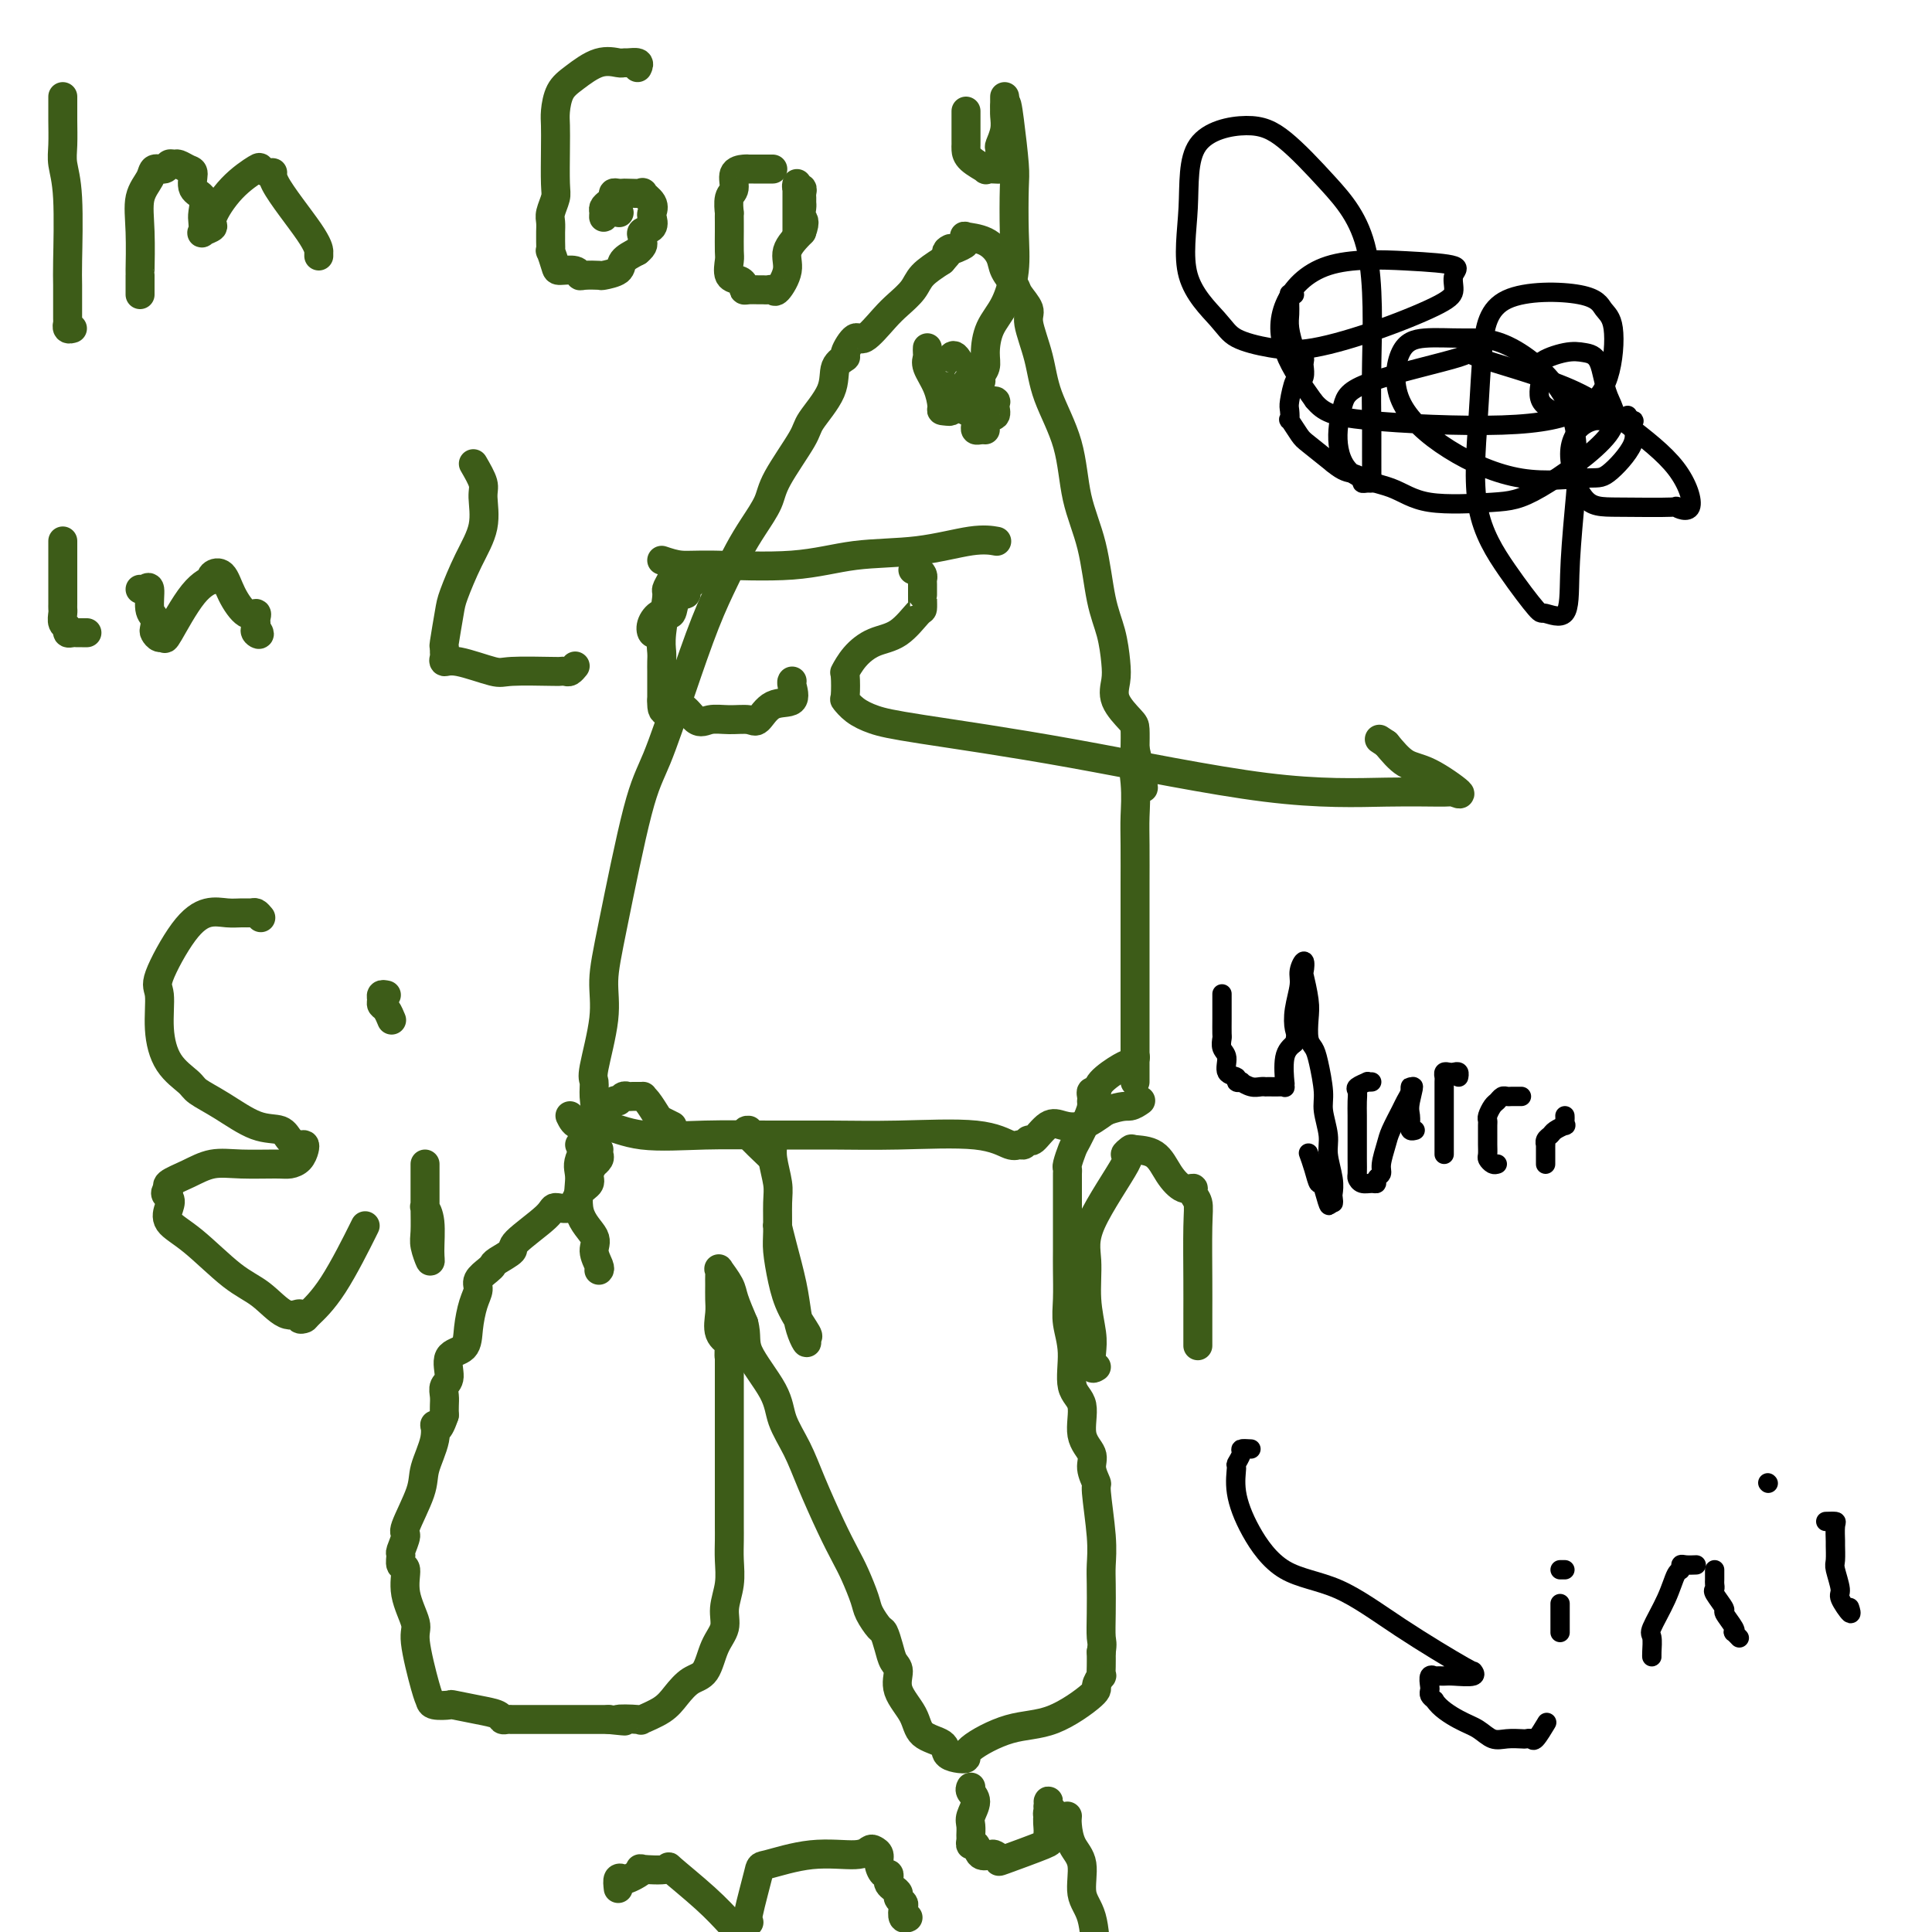 <svg viewBox='0 0 400 400' version='1.1' xmlns='http://www.w3.org/2000/svg' xmlns:xlink='http://www.w3.org/1999/xlink'><g fill='none' stroke='#3D5C18' stroke-width='6' stroke-linecap='round' stroke-linejoin='round'><path d='M120,237c0.195,0.045 0.390,0.090 1,-1c0.610,-1.090 1.635,-3.314 2,-5c0.365,-1.686 0.069,-2.832 0,-4c-0.069,-1.168 0.090,-2.358 0,-3c-0.090,-0.642 -0.429,-0.737 0,-3c0.429,-2.263 1.625,-6.695 2,-10c0.375,-3.305 -0.071,-5.483 0,-8c0.071,-2.517 0.658,-5.374 2,-12c1.342,-6.626 3.440,-17.023 5,-23c1.560,-5.977 2.581,-7.536 4,-11c1.419,-3.464 3.236,-8.834 5,-14c1.764,-5.166 3.474,-10.128 5,-14c1.526,-3.872 2.867,-6.653 4,-9c1.133,-2.347 2.059,-4.260 3,-6c0.941,-1.740 1.898,-3.306 3,-5c1.102,-1.694 2.348,-3.516 3,-5c0.652,-1.484 0.708,-2.631 2,-5c1.292,-2.369 3.818,-5.959 5,-8c1.182,-2.041 1.019,-2.533 2,-4c0.981,-1.467 3.107,-3.908 4,-6c0.893,-2.092 0.555,-3.835 1,-5c0.445,-1.165 1.673,-1.750 2,-2c0.327,-0.250 -0.247,-0.163 0,-1c0.247,-0.837 1.316,-2.597 2,-3c0.684,-0.403 0.983,0.552 2,0c1.017,-0.552 2.753,-2.612 4,-4c1.247,-1.388 2.004,-2.104 3,-3c0.996,-0.896 2.230,-1.972 3,-3c0.770,-1.028 1.077,-2.008 2,-3c0.923,-0.992 2.461,-1.996 4,-3'/><path d='M195,54c3.463,-3.808 1.121,-2.327 1,-2c-0.121,0.327 1.980,-0.499 3,-1c1.020,-0.501 0.960,-0.675 1,-1c0.040,-0.325 0.181,-0.800 0,-1c-0.181,-0.200 -0.682,-0.124 0,0c0.682,0.124 2.549,0.297 4,1c1.451,0.703 2.488,1.935 3,3c0.512,1.065 0.500,1.962 1,3c0.500,1.038 1.514,2.218 2,3c0.486,0.782 0.446,1.167 1,2c0.554,0.833 1.703,2.115 2,3c0.297,0.885 -0.259,1.374 0,3c0.259,1.626 1.333,4.390 2,7c0.667,2.610 0.927,5.067 2,8c1.073,2.933 2.960,6.340 4,10c1.040,3.660 1.235,7.571 2,11c0.765,3.429 2.101,6.377 3,10c0.899,3.623 1.363,7.921 2,11c0.637,3.079 1.449,4.940 2,7c0.551,2.060 0.841,4.318 1,6c0.159,1.682 0.186,2.788 0,4c-0.186,1.212 -0.586,2.531 0,4c0.586,1.469 2.158,3.088 3,4c0.842,0.912 0.955,1.118 1,2c0.045,0.882 0.023,2.441 0,4'/><path d='M235,155c3.403,14.611 0.912,5.638 0,3c-0.912,-2.638 -0.244,1.059 0,4c0.244,2.941 0.065,5.128 0,7c-0.065,1.872 -0.018,3.431 0,6c0.018,2.569 0.005,6.148 0,8c-0.005,1.852 -0.001,1.976 0,3c0.001,1.024 0.000,2.947 0,4c-0.000,1.053 -0.000,1.235 0,2c0.000,0.765 0.000,2.112 0,3c-0.000,0.888 -0.000,1.318 0,2c0.000,0.682 0.000,1.615 0,3c-0.000,1.385 -0.000,3.222 0,6c0.000,2.778 0.000,6.496 0,9c-0.000,2.504 -0.000,3.795 0,5c0.000,1.205 0.000,2.324 0,3c-0.000,0.676 -0.000,0.907 0,1c0.000,0.093 0.000,0.046 0,0'/><path d='M124,238c-0.033,0.343 -0.066,0.686 0,1c0.066,0.314 0.229,0.598 0,1c-0.229,0.402 -0.852,0.921 -1,1c-0.148,0.079 0.180,-0.283 0,0c-0.180,0.283 -0.868,1.210 -1,2c-0.132,0.790 0.293,1.444 0,2c-0.293,0.556 -1.302,1.014 -2,2c-0.698,0.986 -1.084,2.501 -2,3c-0.916,0.499 -2.361,-0.017 -3,0c-0.639,0.017 -0.472,0.568 -2,2c-1.528,1.432 -4.751,3.745 -6,5c-1.249,1.255 -0.525,1.453 -1,2c-0.475,0.547 -2.151,1.445 -3,2c-0.849,0.555 -0.871,0.769 -1,1c-0.129,0.231 -0.364,0.480 -1,1c-0.636,0.520 -1.674,1.313 -2,2c-0.326,0.687 0.059,1.270 0,2c-0.059,0.730 -0.561,1.606 -1,3c-0.439,1.394 -0.815,3.304 -1,5c-0.185,1.696 -0.179,3.178 -1,4c-0.821,0.822 -2.469,0.983 -3,2c-0.531,1.017 0.054,2.891 0,4c-0.054,1.109 -0.746,1.452 -1,2c-0.254,0.548 -0.068,1.301 0,2c0.068,0.699 0.020,1.342 0,2c-0.020,0.658 -0.010,1.329 0,2'/><path d='M92,293c-1.568,4.686 -1.987,2.401 -2,2c-0.013,-0.401 0.379,1.081 0,3c-0.379,1.919 -1.531,4.276 -2,6c-0.469,1.724 -0.255,2.814 -1,5c-0.745,2.186 -2.450,5.469 -3,7c-0.550,1.531 0.053,1.310 0,2c-0.053,0.690 -0.762,2.289 -1,3c-0.238,0.711 -0.003,0.533 0,1c0.003,0.467 -0.225,1.578 0,2c0.225,0.422 0.904,0.155 1,1c0.096,0.845 -0.391,2.804 0,5c0.391,2.196 1.661,4.631 2,6c0.339,1.369 -0.252,1.674 0,4c0.252,2.326 1.345,6.675 2,9c0.655,2.325 0.870,2.626 1,3c0.130,0.374 0.175,0.821 1,1c0.825,0.179 2.431,0.090 3,0c0.569,-0.090 0.103,-0.182 1,0c0.897,0.182 3.159,0.637 5,1c1.841,0.363 3.261,0.633 4,1c0.739,0.367 0.795,0.830 1,1c0.205,0.170 0.557,0.045 1,0c0.443,-0.045 0.976,-0.012 1,0c0.024,0.012 -0.461,0.003 0,0c0.461,-0.003 1.869,-0.001 3,0c1.131,0.001 1.983,0.000 3,0c1.017,-0.000 2.197,-0.000 4,0c1.803,0.000 4.229,0.000 6,0c1.771,-0.000 2.885,-0.000 4,0'/><path d='M126,356c5.936,0.625 2.275,0.187 2,0c-0.275,-0.187 2.835,-0.123 4,0c1.165,0.123 0.385,0.307 1,0c0.615,-0.307 2.625,-1.103 4,-2c1.375,-0.897 2.113,-1.895 3,-3c0.887,-1.105 1.921,-2.318 3,-3c1.079,-0.682 2.202,-0.835 3,-2c0.798,-1.165 1.272,-3.343 2,-5c0.728,-1.657 1.712,-2.793 2,-4c0.288,-1.207 -0.119,-2.486 0,-4c0.119,-1.514 0.764,-3.262 1,-5c0.236,-1.738 0.063,-3.465 0,-5c-0.063,-1.535 -0.017,-2.876 0,-4c0.017,-1.124 0.005,-2.031 0,-3c-0.005,-0.969 -0.001,-2.002 0,-3c0.001,-0.998 0.000,-1.962 0,-3c-0.000,-1.038 -0.000,-2.150 0,-3c0.000,-0.850 0.000,-1.439 0,-2c-0.000,-0.561 -0.000,-1.093 0,-2c0.000,-0.907 0.000,-2.187 0,-3c-0.000,-0.813 -0.000,-1.159 0,-2c0.000,-0.841 0.000,-2.179 0,-3c-0.000,-0.821 -0.000,-1.126 0,-2c0.000,-0.874 0.000,-2.317 0,-3c-0.000,-0.683 -0.000,-0.607 0,-1c0.000,-0.393 0.000,-1.254 0,-2c-0.000,-0.746 -0.000,-1.375 0,-2c0.000,-0.625 0.000,-1.245 0,-2c-0.000,-0.755 -0.000,-1.644 0,-2c0.000,-0.356 0.000,-0.178 0,0'/><path d='M151,281c0.163,-8.841 0.072,-2.942 0,-1c-0.072,1.942 -0.124,-0.073 0,-1c0.124,-0.927 0.426,-0.766 0,-1c-0.426,-0.234 -1.578,-0.864 -2,-2c-0.422,-1.136 -0.112,-2.777 0,-4c0.112,-1.223 0.028,-2.029 0,-3c-0.028,-0.971 -0.001,-2.107 0,-3c0.001,-0.893 -0.026,-1.542 0,-2c0.026,-0.458 0.104,-0.725 0,-1c-0.104,-0.275 -0.389,-0.558 0,0c0.389,0.558 1.451,1.958 2,3c0.549,1.042 0.585,1.726 1,3c0.415,1.274 1.207,3.137 2,5'/><path d='M154,274c0.718,2.652 0.015,3.783 1,6c0.985,2.217 3.660,5.519 5,8c1.340,2.481 1.346,4.141 2,6c0.654,1.859 1.957,3.916 3,6c1.043,2.084 1.828,4.193 3,7c1.172,2.807 2.733,6.312 4,9c1.267,2.688 2.241,4.559 3,6c0.759,1.441 1.302,2.450 2,4c0.698,1.550 1.549,3.639 2,5c0.451,1.361 0.502,1.993 1,3c0.498,1.007 1.444,2.390 2,3c0.556,0.610 0.720,0.448 1,1c0.280,0.552 0.674,1.820 1,3c0.326,1.180 0.585,2.273 1,3c0.415,0.727 0.987,1.086 1,2c0.013,0.914 -0.534,2.381 0,4c0.534,1.619 2.148,3.390 3,5c0.852,1.610 0.940,3.059 2,4c1.060,0.941 3.091,1.373 4,2c0.909,0.627 0.698,1.450 1,2c0.302,0.550 1.119,0.828 2,1c0.881,0.172 1.827,0.239 2,0c0.173,-0.239 -0.428,-0.784 1,-2c1.428,-1.216 4.884,-3.104 8,-4c3.116,-0.896 5.893,-0.799 9,-2c3.107,-1.201 6.545,-3.700 8,-5c1.455,-1.300 0.926,-1.401 1,-2c0.074,-0.599 0.752,-1.697 1,-2c0.248,-0.303 0.067,0.188 0,0c-0.067,-0.188 -0.019,-1.054 0,-2c0.019,-0.946 0.010,-1.973 0,-3'/><path d='M228,342c0.310,-1.853 0.084,-1.985 0,-3c-0.084,-1.015 -0.027,-2.914 0,-5c0.027,-2.086 0.022,-4.360 0,-6c-0.022,-1.640 -0.063,-2.644 0,-4c0.063,-1.356 0.229,-3.062 0,-6c-0.229,-2.938 -0.854,-7.109 -1,-9c-0.146,-1.891 0.187,-1.504 0,-2c-0.187,-0.496 -0.895,-1.876 -1,-3c-0.105,-1.124 0.393,-1.993 0,-3c-0.393,-1.007 -1.678,-2.152 -2,-4c-0.322,-1.848 0.320,-4.400 0,-6c-0.320,-1.600 -1.602,-2.248 -2,-4c-0.398,-1.752 0.090,-4.608 0,-7c-0.090,-2.392 -0.756,-4.321 -1,-6c-0.244,-1.679 -0.065,-3.110 0,-5c0.065,-1.890 0.018,-4.240 0,-6c-0.018,-1.760 -0.005,-2.929 0,-4c0.005,-1.071 0.001,-2.045 0,-3c-0.001,-0.955 -0.000,-1.891 0,-3c0.000,-1.109 0.000,-2.391 0,-3c-0.000,-0.609 -0.000,-0.544 0,-1c0.000,-0.456 -0.000,-1.431 0,-2c0.000,-0.569 0.000,-0.730 0,-1c-0.000,-0.270 -0.001,-0.648 0,-1c0.001,-0.352 0.003,-0.679 0,-1c-0.003,-0.321 -0.013,-0.637 0,-1c0.013,-0.363 0.048,-0.774 0,-1c-0.048,-0.226 -0.178,-0.267 0,-1c0.178,-0.733 0.663,-2.159 1,-3c0.337,-0.841 0.525,-1.097 1,-2c0.475,-0.903 1.238,-2.451 2,-4'/><path d='M225,232c0.845,-2.008 0.957,-2.528 1,-3c0.043,-0.472 0.015,-0.896 0,-1c-0.015,-0.104 -0.018,0.111 0,0c0.018,-0.111 0.057,-0.548 0,-1c-0.057,-0.452 -0.209,-0.919 0,-1c0.209,-0.081 0.778,0.223 1,0c0.222,-0.223 0.098,-0.974 1,-2c0.902,-1.026 2.829,-2.327 4,-3c1.171,-0.673 1.584,-0.720 2,-1c0.416,-0.280 0.833,-0.794 1,-1c0.167,-0.206 0.083,-0.103 0,0'/><path d='M118,231c0.438,0.906 0.877,1.812 2,2c1.123,0.188 2.931,-0.342 5,0c2.069,0.342 4.399,1.556 8,2c3.601,0.444 8.471,0.117 13,0c4.529,-0.117 8.715,-0.024 13,0c4.285,0.024 8.668,-0.022 13,0c4.332,0.022 8.614,0.112 14,0c5.386,-0.112 11.877,-0.427 16,0c4.123,0.427 5.876,1.596 7,2c1.124,0.404 1.617,0.045 2,0c0.383,-0.045 0.657,0.226 1,0c0.343,-0.226 0.754,-0.948 1,-1c0.246,-0.052 0.326,0.566 1,0c0.674,-0.566 1.944,-2.317 3,-3c1.056,-0.683 1.900,-0.299 3,0c1.100,0.299 2.457,0.514 4,0c1.543,-0.514 3.271,-1.757 5,-3'/><path d='M229,230c3.643,-1.250 4.250,-0.875 5,-1c0.750,-0.125 1.643,-0.750 2,-1c0.357,-0.250 0.179,-0.125 0,0'/><path d='M192,72c-0.014,0.346 -0.028,0.691 0,1c0.028,0.309 0.097,0.580 0,1c-0.097,0.420 -0.362,0.989 0,2c0.362,1.011 1.351,2.464 2,4c0.649,1.536 0.959,3.154 1,4c0.041,0.846 -0.185,0.919 0,1c0.185,0.081 0.782,0.171 1,0c0.218,-0.171 0.059,-0.601 0,-1c-0.059,-0.399 -0.016,-0.767 0,-1c0.016,-0.233 0.004,-0.332 0,-1c-0.004,-0.668 -0.001,-1.905 0,-2c0.001,-0.095 0.001,0.953 0,2'/><path d='M196,82c0.635,1.943 0.223,1.800 0,2c-0.223,0.200 -0.256,0.742 0,1c0.256,0.258 0.800,0.231 1,0c0.200,-0.231 0.054,-0.665 0,-1c-0.054,-0.335 -0.016,-0.569 0,-1c0.016,-0.431 0.011,-1.058 0,-1c-0.011,0.058 -0.027,0.800 0,1c0.027,0.200 0.097,-0.141 0,0c-0.097,0.141 -0.362,0.763 0,1c0.362,0.237 1.352,0.088 2,0c0.648,-0.088 0.955,-0.115 1,0c0.045,0.115 -0.173,0.370 0,0c0.173,-0.370 0.737,-1.367 1,-2c0.263,-0.633 0.225,-0.901 0,-1c-0.225,-0.099 -0.636,-0.028 -1,0c-0.364,0.028 -0.682,0.014 -1,0'/><path d='M199,81c0.460,-0.462 0.111,0.383 0,1c-0.111,0.617 0.015,1.006 0,1c-0.015,-0.006 -0.171,-0.408 0,0c0.171,0.408 0.671,1.625 1,2c0.329,0.375 0.488,-0.094 1,0c0.512,0.094 1.376,0.751 2,1c0.624,0.249 1.006,0.091 1,0c-0.006,-0.091 -0.402,-0.116 0,0c0.402,0.116 1.602,0.371 2,0c0.398,-0.371 -0.006,-1.370 0,-2c0.006,-0.630 0.422,-0.890 0,-1c-0.422,-0.110 -1.682,-0.069 -2,0c-0.318,0.069 0.307,0.165 0,0c-0.307,-0.165 -1.547,-0.590 -2,0c-0.453,0.590 -0.119,2.197 0,3c0.119,0.803 0.021,0.804 0,1c-0.021,0.196 0.033,0.589 0,1c-0.033,0.411 -0.153,0.842 0,1c0.153,0.158 0.580,0.042 1,0c0.420,-0.042 0.834,-0.012 1,0c0.166,0.012 0.083,0.006 0,0'/><path d='M13,20c0.002,0.633 0.004,1.266 0,2c-0.004,0.734 -0.015,1.570 0,3c0.015,1.430 0.057,3.456 0,5c-0.057,1.544 -0.211,2.607 0,4c0.211,1.393 0.789,3.114 1,7c0.211,3.886 0.056,9.935 0,13c-0.056,3.065 -0.011,3.147 0,5c0.011,1.853 -0.011,5.477 0,7c0.011,1.523 0.054,0.944 0,1c-0.054,0.056 -0.207,0.746 0,1c0.207,0.254 0.773,0.073 1,0c0.227,-0.073 0.113,-0.036 0,0'/><path d='M29,61c0.004,-1.771 0.008,-3.541 0,-4c-0.008,-0.459 -0.028,0.395 0,-1c0.028,-1.395 0.105,-5.038 0,-8c-0.105,-2.962 -0.393,-5.242 0,-7c0.393,-1.758 1.468,-2.993 2,-4c0.532,-1.007 0.523,-1.788 1,-2c0.477,-0.212 1.441,0.143 2,0c0.559,-0.143 0.714,-0.783 1,-1c0.286,-0.217 0.701,-0.010 1,0c0.299,0.010 0.480,-0.178 1,0c0.520,0.178 1.379,0.723 2,1c0.621,0.277 1.003,0.286 1,1c-0.003,0.714 -0.393,2.132 0,3c0.393,0.868 1.567,1.186 2,2c0.433,0.814 0.124,2.124 0,3c-0.124,0.876 -0.064,1.318 0,2c0.064,0.682 0.133,1.604 0,2c-0.133,0.396 -0.466,0.267 0,0c0.466,-0.267 1.731,-0.671 2,-1c0.269,-0.329 -0.458,-0.583 0,-2c0.458,-1.417 2.102,-3.998 4,-6c1.898,-2.002 4.049,-3.423 5,-4c0.951,-0.577 0.700,-0.308 1,0c0.300,0.308 1.150,0.654 2,1'/><path d='M56,36c1.072,-0.552 -0.249,-0.431 1,2c1.249,2.431 5.067,7.174 7,10c1.933,2.826 1.982,3.737 2,4c0.018,0.263 0.005,-0.121 0,0c-0.005,0.121 -0.001,0.749 0,1c0.001,0.251 0.001,0.126 0,0'/><path d='M132,14c0.198,-0.424 0.396,-0.848 0,-1c-0.396,-0.152 -1.386,-0.031 -2,0c-0.614,0.031 -0.850,-0.026 -1,0c-0.150,0.026 -0.212,0.135 -1,0c-0.788,-0.135 -2.302,-0.515 -4,0c-1.698,0.515 -3.579,1.926 -5,3c-1.421,1.074 -2.381,1.811 -3,3c-0.619,1.189 -0.897,2.831 -1,4c-0.103,1.169 -0.031,1.864 0,3c0.031,1.136 0.022,2.713 0,5c-0.022,2.287 -0.059,5.285 0,7c0.059,1.715 0.212,2.148 0,3c-0.212,0.852 -0.789,2.125 -1,3c-0.211,0.875 -0.056,1.353 0,2c0.056,0.647 0.014,1.463 0,2c-0.014,0.537 -0.000,0.795 0,1c0.000,0.205 -0.013,0.356 0,1c0.013,0.644 0.052,1.779 0,2c-0.052,0.221 -0.196,-0.473 0,0c0.196,0.473 0.733,2.113 1,3c0.267,0.887 0.265,1.022 1,1c0.735,-0.022 2.208,-0.202 3,0c0.792,0.202 0.903,0.784 1,1c0.097,0.216 0.182,0.066 1,0c0.818,-0.066 2.371,-0.048 3,0c0.629,0.048 0.333,0.126 1,0c0.667,-0.126 2.295,-0.457 3,-1c0.705,-0.543 0.487,-1.298 1,-2c0.513,-0.702 1.756,-1.351 3,-2'/><path d='M132,52c1.455,-1.180 1.094,-1.629 1,-2c-0.094,-0.371 0.079,-0.662 0,-1c-0.079,-0.338 -0.411,-0.723 0,-1c0.411,-0.277 1.566,-0.446 2,-1c0.434,-0.554 0.147,-1.493 0,-2c-0.147,-0.507 -0.155,-0.581 0,-1c0.155,-0.419 0.473,-1.184 0,-2c-0.473,-0.816 -1.737,-1.682 -2,-2c-0.263,-0.318 0.476,-0.086 0,0c-0.476,0.086 -2.165,0.026 -3,0c-0.835,-0.026 -0.815,-0.018 -1,0c-0.185,0.018 -0.575,0.046 -1,0c-0.425,-0.046 -0.884,-0.168 -1,0c-0.116,0.168 0.112,0.624 0,1c-0.112,0.376 -0.564,0.671 -1,1c-0.436,0.329 -0.855,0.691 -1,1c-0.145,0.309 -0.014,0.566 0,1c0.014,0.434 -0.089,1.044 0,1c0.089,-0.044 0.370,-0.743 1,-1c0.630,-0.257 1.609,-0.074 2,0c0.391,0.074 0.196,0.037 0,0'/><path d='M160,35c-0.362,0.000 -0.723,0.000 -1,0c-0.277,-0.000 -0.468,-0.000 -1,0c-0.532,0.000 -1.404,0.001 -2,0c-0.596,-0.001 -0.915,-0.004 -1,0c-0.085,0.004 0.065,0.016 0,0c-0.065,-0.016 -0.343,-0.059 -1,0c-0.657,0.059 -1.693,0.221 -2,1c-0.307,0.779 0.114,2.177 0,3c-0.114,0.823 -0.763,1.072 -1,2c-0.237,0.928 -0.064,2.536 0,3c0.064,0.464 0.018,-0.214 0,0c-0.018,0.214 -0.006,1.322 0,2c0.006,0.678 0.008,0.927 0,2c-0.008,1.073 -0.026,2.970 0,4c0.026,1.030 0.098,1.194 0,2c-0.098,0.806 -0.364,2.254 0,3c0.364,0.746 1.358,0.788 2,1c0.642,0.212 0.931,0.593 1,1c0.069,0.407 -0.084,0.841 0,1c0.084,0.159 0.404,0.042 1,0c0.596,-0.042 1.468,-0.008 2,0c0.532,0.008 0.725,-0.010 1,0c0.275,0.010 0.632,0.047 1,0c0.368,-0.047 0.748,-0.178 1,0c0.252,0.178 0.377,0.666 1,0c0.623,-0.666 1.745,-2.487 2,-4c0.255,-1.513 -0.356,-2.718 0,-4c0.356,-1.282 1.678,-2.641 3,-4'/><path d='M166,48c0.928,-2.427 0.248,-2.495 0,-3c-0.248,-0.505 -0.066,-1.446 0,-2c0.066,-0.554 0.014,-0.722 0,-1c-0.014,-0.278 0.010,-0.667 0,-1c-0.010,-0.333 -0.055,-0.608 0,-1c0.055,-0.392 0.211,-0.899 0,-1c-0.211,-0.101 -0.789,0.203 -1,0c-0.211,-0.203 -0.057,-0.913 0,-1c0.057,-0.087 0.015,0.449 0,1c-0.015,0.551 -0.004,1.118 0,2c0.004,0.882 0.001,2.079 0,3c-0.001,0.921 -0.000,1.566 0,2c0.000,0.434 0.000,0.655 0,1c-0.000,0.345 -0.000,0.813 0,1c0.000,0.187 0.000,0.094 0,0'/><path d='M200,23c0.000,0.174 0.000,0.347 0,1c-0.000,0.653 -0.000,1.785 0,2c0.000,0.215 0.001,-0.487 0,0c-0.001,0.487 -0.002,2.162 0,3c0.002,0.838 0.009,0.837 0,1c-0.009,0.163 -0.034,0.488 0,1c0.034,0.512 0.128,1.209 1,2c0.872,0.791 2.521,1.675 3,2c0.479,0.325 -0.211,0.090 0,0c0.211,-0.090 1.323,-0.036 2,0c0.677,0.036 0.917,0.054 1,0c0.083,-0.054 0.008,-0.178 0,-1c-0.008,-0.822 0.050,-2.341 0,-3c-0.050,-0.659 -0.210,-0.459 0,-1c0.210,-0.541 0.788,-1.825 1,-3c0.212,-1.175 0.057,-2.243 0,-3c-0.057,-0.757 -0.015,-1.204 0,-2c0.015,-0.796 0.004,-1.942 0,-2c-0.004,-0.058 -0.002,0.971 0,2'/><path d='M208,22c0.321,-1.828 0.623,0.101 1,3c0.377,2.899 0.828,6.767 1,9c0.172,2.233 0.064,2.830 0,5c-0.064,2.170 -0.084,5.915 0,9c0.084,3.085 0.272,5.512 0,8c-0.272,2.488 -1.005,5.037 -2,7c-0.995,1.963 -2.251,3.339 -3,5c-0.749,1.661 -0.992,3.608 -1,5c-0.008,1.392 0.218,2.229 0,3c-0.218,0.771 -0.880,1.475 -1,2c-0.120,0.525 0.301,0.872 0,1c-0.301,0.128 -1.324,0.038 -2,0c-0.676,-0.038 -1.004,-0.024 -1,0c0.004,0.024 0.341,0.059 0,-1c-0.341,-1.059 -1.359,-3.212 -2,-4c-0.641,-0.788 -0.903,-0.212 -1,0c-0.097,0.212 -0.028,0.061 0,0c0.028,-0.061 0.014,-0.030 0,0'/><path d='M13,112c0.000,0.002 0.000,0.003 0,1c-0.000,0.997 -0.000,2.988 0,4c0.000,1.012 0.000,1.044 0,2c-0.000,0.956 -0.001,2.837 0,4c0.001,1.163 0.004,1.607 0,2c-0.004,0.393 -0.016,0.736 0,1c0.016,0.264 0.060,0.449 0,1c-0.060,0.551 -0.223,1.468 0,2c0.223,0.532 0.833,0.678 1,1c0.167,0.322 -0.109,0.818 0,1c0.109,0.182 0.604,0.049 1,0c0.396,-0.049 0.694,-0.013 1,0c0.306,0.013 0.621,0.004 1,0c0.379,-0.004 0.823,-0.001 1,0c0.177,0.001 0.089,0.001 0,0'/><path d='M29,122c0.301,0.109 0.603,0.218 1,0c0.397,-0.218 0.890,-0.763 1,0c0.110,0.763 -0.164,2.836 0,4c0.164,1.164 0.766,1.421 1,2c0.234,0.579 0.101,1.479 0,2c-0.101,0.521 -0.170,0.662 0,1c0.170,0.338 0.579,0.871 1,1c0.421,0.129 0.856,-0.147 1,0c0.144,0.147 -0.001,0.716 1,-1c1.001,-1.716 3.150,-5.717 5,-8c1.850,-2.283 3.401,-2.850 4,-3c0.599,-0.150 0.247,0.115 0,0c-0.247,-0.115 -0.388,-0.610 0,-1c0.388,-0.390 1.305,-0.676 2,0c0.695,0.676 1.167,2.314 2,4c0.833,1.686 2.027,3.421 3,4c0.973,0.579 1.725,0.000 2,0c0.275,-0.000 0.074,0.577 0,1c-0.074,0.423 -0.021,0.692 0,1c0.021,0.308 0.011,0.654 0,1'/><path d='M53,130c1.393,1.833 0.375,1.417 0,1c-0.375,-0.417 -0.107,-0.833 0,-1c0.107,-0.167 0.054,-0.083 0,0'/><path d='M98,96c0.864,1.490 1.727,2.980 2,4c0.273,1.020 -0.045,1.571 0,3c0.045,1.429 0.453,3.736 0,6c-0.453,2.264 -1.768,4.487 -3,7c-1.232,2.513 -2.383,5.318 -3,7c-0.617,1.682 -0.701,2.243 -1,4c-0.299,1.757 -0.813,4.710 -1,6c-0.187,1.290 -0.045,0.918 0,1c0.045,0.082 -0.006,0.618 0,1c0.006,0.382 0.068,0.610 0,1c-0.068,0.390 -0.267,0.942 0,1c0.267,0.058 0.999,-0.377 3,0c2.001,0.377 5.271,1.565 7,2c1.729,0.435 1.916,0.118 4,0c2.084,-0.118 6.065,-0.035 8,0c1.935,0.035 1.825,0.023 2,0c0.175,-0.023 0.634,-0.058 1,0c0.366,0.058 0.637,0.208 1,0c0.363,-0.208 0.818,-0.774 1,-1c0.182,-0.226 0.091,-0.113 0,0'/><path d='M136,131c-0.377,0.160 -0.755,0.320 -1,0c-0.245,-0.320 -0.359,-1.118 0,-2c0.359,-0.882 1.190,-1.846 2,-2c0.810,-0.154 1.598,0.502 2,0c0.402,-0.502 0.419,-2.162 1,-3c0.581,-0.838 1.725,-0.855 2,-1c0.275,-0.145 -0.321,-0.417 0,-1c0.321,-0.583 1.557,-1.476 2,-2c0.443,-0.524 0.091,-0.678 0,-1c-0.091,-0.322 0.078,-0.813 0,-1c-0.078,-0.187 -0.403,-0.071 -1,0c-0.597,0.071 -1.465,0.097 -2,0c-0.535,-0.097 -0.735,-0.319 -1,0c-0.265,0.319 -0.593,1.177 -1,2c-0.407,0.823 -0.894,1.610 -1,2c-0.106,0.390 0.168,0.384 0,2c-0.168,1.616 -0.777,4.854 -1,7c-0.223,2.146 -0.060,3.199 0,4c0.060,0.801 0.016,1.349 0,2c-0.016,0.651 -0.004,1.406 0,2c0.004,0.594 0.001,1.027 0,2c-0.001,0.973 -0.001,2.487 0,4'/><path d='M137,145c-0.147,4.221 1.487,1.274 3,1c1.513,-0.274 2.905,2.126 4,3c1.095,0.874 1.894,0.223 3,0c1.106,-0.223 2.518,-0.019 4,0c1.482,0.019 3.034,-0.149 4,0c0.966,0.149 1.345,0.614 2,0c0.655,-0.614 1.587,-2.308 3,-3c1.413,-0.692 3.307,-0.381 4,-1c0.693,-0.619 0.187,-2.167 0,-3c-0.187,-0.833 -0.053,-0.952 0,-1c0.053,-0.048 0.027,-0.024 0,0'/><path d='M189,118c0.309,-0.087 0.619,-0.173 1,0c0.381,0.173 0.834,0.606 1,1c0.166,0.394 0.044,0.748 0,1c-0.044,0.252 -0.012,0.401 0,1c0.012,0.599 0.002,1.649 0,2c-0.002,0.351 0.002,0.003 0,0c-0.002,-0.003 -0.012,0.341 0,1c0.012,0.659 0.047,1.635 0,2c-0.047,0.365 -0.174,0.119 -1,1c-0.826,0.881 -2.351,2.887 -4,4c-1.649,1.113 -3.422,1.332 -5,2c-1.578,0.668 -2.960,1.785 -4,3c-1.040,1.215 -1.738,2.528 -2,3c-0.262,0.472 -0.087,0.105 0,1c0.087,0.895 0.088,3.053 0,4c-0.088,0.947 -0.264,0.682 0,1c0.264,0.318 0.968,1.217 2,2c1.032,0.783 2.392,1.450 4,2c1.608,0.550 3.465,0.985 10,2c6.535,1.015 17.749,2.611 31,5c13.251,2.389 28.540,5.572 40,7c11.460,1.428 19.091,1.101 25,1c5.909,-0.101 10.097,0.025 12,0c1.903,-0.025 1.521,-0.200 2,0c0.479,0.200 1.819,0.775 1,0c-0.819,-0.775 -3.797,-2.901 -6,-4c-2.203,-1.099 -3.629,-1.171 -5,-2c-1.371,-0.829 -2.685,-2.414 -4,-4'/><path d='M287,154c-2.500,-1.667 -1.250,-0.833 0,0'/><path d='M137,116c1.300,0.438 2.601,0.876 4,1c1.399,0.124 2.898,-0.065 7,0c4.102,0.065 10.809,0.385 16,0c5.191,-0.385 8.866,-1.476 13,-2c4.134,-0.524 8.727,-0.481 13,-1c4.273,-0.519 8.227,-1.601 11,-2c2.773,-0.399 4.364,-0.114 5,0c0.636,0.114 0.318,0.057 0,0'/><path d='M54,190c-0.352,-0.424 -0.705,-0.847 -1,-1c-0.295,-0.153 -0.534,-0.034 -1,0c-0.466,0.034 -1.159,-0.016 -2,0c-0.841,0.016 -1.829,0.097 -3,0c-1.171,-0.097 -2.525,-0.374 -4,0c-1.475,0.374 -3.071,1.397 -5,4c-1.929,2.603 -4.191,6.784 -5,9c-0.809,2.216 -0.164,2.466 0,4c0.164,1.534 -0.153,4.352 0,7c0.153,2.648 0.777,5.127 2,7c1.223,1.873 3.045,3.141 4,4c0.955,0.859 1.042,1.308 2,2c0.958,0.692 2.785,1.625 5,3c2.215,1.375 4.818,3.191 7,4c2.182,0.809 3.944,0.611 5,1c1.056,0.389 1.405,1.365 2,2c0.595,0.635 1.435,0.931 2,1c0.565,0.069 0.853,-0.087 1,0c0.147,0.087 0.151,0.416 0,1c-0.151,0.584 -0.458,1.423 -1,2c-0.542,0.577 -1.319,0.892 -2,1c-0.681,0.108 -1.266,0.007 -3,0c-1.734,-0.007 -4.619,0.079 -7,0c-2.381,-0.079 -4.260,-0.322 -6,0c-1.740,0.322 -3.343,1.210 -5,2c-1.657,0.790 -3.369,1.482 -4,2c-0.631,0.518 -0.180,0.862 0,1c0.180,0.138 0.090,0.069 0,0'/><path d='M35,246c-1.406,1.144 -0.422,1.503 0,2c0.422,0.497 0.282,1.131 0,2c-0.282,0.869 -0.704,1.971 0,3c0.704,1.029 2.536,1.984 5,4c2.464,2.016 5.559,5.094 8,7c2.441,1.906 4.227,2.640 6,4c1.773,1.360 3.533,3.344 5,4c1.467,0.656 2.641,-0.018 3,0c0.359,0.018 -0.095,0.728 0,1c0.095,0.272 0.741,0.106 1,0c0.259,-0.106 0.131,-0.152 1,-1c0.869,-0.848 2.734,-2.498 5,-6c2.266,-3.502 4.933,-8.858 6,-11c1.067,-2.142 0.533,-1.071 0,0'/><path d='M88,241c-0.000,0.330 -0.000,0.659 0,1c0.000,0.341 0.000,0.693 0,1c-0.000,0.307 -0.001,0.570 0,1c0.001,0.430 0.004,1.027 0,2c-0.004,0.973 -0.015,2.321 0,4c0.015,1.679 0.058,3.688 0,5c-0.058,1.312 -0.215,1.927 0,3c0.215,1.073 0.804,2.602 1,3c0.196,0.398 0.001,-0.337 0,-2c-0.001,-1.663 0.192,-4.256 0,-6c-0.192,-1.744 -0.769,-2.641 -1,-3c-0.231,-0.359 -0.115,-0.179 0,0'/><path d='M80,206c-0.429,-0.087 -0.857,-0.174 -1,0c-0.143,0.174 0.000,0.607 0,1c-0.000,0.393 -0.144,0.744 0,1c0.144,0.256 0.577,0.415 1,1c0.423,0.585 0.835,1.596 1,2c0.165,0.404 0.082,0.202 0,0'/><path d='M124,263c0.138,-0.147 0.276,-0.294 0,-1c-0.276,-0.706 -0.967,-1.971 -1,-3c-0.033,-1.029 0.591,-1.823 0,-3c-0.591,-1.177 -2.396,-2.736 -3,-5c-0.604,-2.264 -0.008,-5.231 0,-7c0.008,-1.769 -0.573,-2.340 0,-4c0.573,-1.660 2.300,-4.410 3,-6c0.700,-1.590 0.373,-2.020 1,-3c0.627,-0.980 2.208,-2.511 3,-3c0.792,-0.489 0.794,0.065 1,0c0.206,-0.065 0.615,-0.750 1,-1c0.385,-0.250 0.746,-0.066 1,0c0.254,0.066 0.401,0.014 1,0c0.599,-0.014 1.651,0.009 2,0c0.349,-0.009 -0.004,-0.051 0,0c0.004,0.051 0.366,0.196 1,1c0.634,0.804 1.541,2.267 2,3c0.459,0.733 0.470,0.736 1,1c0.530,0.264 1.580,0.790 2,1c0.420,0.210 0.210,0.105 0,0'/><path d='M160,235c-0.008,0.365 -0.016,0.731 0,1c0.016,0.269 0.057,0.442 0,1c-0.057,0.558 -0.212,1.501 0,3c0.212,1.499 0.791,3.554 1,5c0.209,1.446 0.046,2.282 0,4c-0.046,1.718 0.023,4.317 0,6c-0.023,1.683 -0.140,2.450 0,4c0.140,1.550 0.536,3.885 1,6c0.464,2.115 0.997,4.012 2,6c1.003,1.988 2.476,4.067 3,5c0.524,0.933 0.100,0.722 0,1c-0.100,0.278 0.124,1.047 0,1c-0.124,-0.047 -0.597,-0.910 -1,-2c-0.403,-1.090 -0.735,-2.408 -1,-4c-0.265,-1.592 -0.463,-3.458 -1,-6c-0.537,-2.542 -1.414,-5.761 -2,-8c-0.586,-2.239 -0.882,-3.497 -1,-4c-0.118,-0.503 -0.059,-0.252 0,0'/><path d='M155,234c-0.444,-0.022 -0.889,-0.044 0,1c0.889,1.044 3.111,3.156 4,4c0.889,0.844 0.444,0.422 0,0'/><path d='M227,283c-0.414,0.261 -0.828,0.521 -1,0c-0.172,-0.521 -0.102,-1.825 0,-3c0.102,-1.175 0.236,-2.221 0,-4c-0.236,-1.779 -0.842,-4.290 -1,-7c-0.158,-2.710 0.133,-5.620 0,-8c-0.133,-2.380 -0.690,-4.232 1,-8c1.690,-3.768 5.629,-9.454 7,-12c1.371,-2.546 0.176,-1.952 0,-2c-0.176,-0.048 0.666,-0.737 1,-1c0.334,-0.263 0.160,-0.099 1,0c0.840,0.099 2.693,0.134 4,1c1.307,0.866 2.067,2.563 3,4c0.933,1.437 2.040,2.615 3,3c0.960,0.385 1.774,-0.022 2,0c0.226,0.022 -0.136,0.474 0,1c0.136,0.526 0.768,1.126 1,2c0.232,0.874 0.062,2.021 0,5c-0.062,2.979 -0.017,7.788 0,11c0.017,3.212 0.004,4.826 0,7c-0.004,2.174 -0.001,4.907 0,6c0.001,1.093 0.001,0.547 0,0'/><path d='M128,391c-0.096,-0.839 -0.192,-1.679 0,-2c0.192,-0.321 0.673,-0.125 1,0c0.327,0.125 0.499,0.178 1,0c0.501,-0.178 1.330,-0.589 2,-1c0.670,-0.411 1.182,-0.824 1,-1c-0.182,-0.176 -1.058,-0.114 0,0c1.058,0.114 4.052,0.282 5,0c0.948,-0.282 -0.148,-1.014 1,0c1.148,1.014 4.540,3.773 7,6c2.460,2.227 3.989,3.922 5,5c1.011,1.078 1.506,1.539 2,2'/><path d='M155,398c0.059,-0.005 0.118,-0.009 0,0c-0.118,0.009 -0.415,0.032 0,-2c0.415,-2.032 1.540,-6.117 2,-8c0.460,-1.883 0.256,-1.563 2,-2c1.744,-0.437 5.438,-1.631 9,-2c3.562,-0.369 6.992,0.089 9,0c2.008,-0.089 2.593,-0.724 3,-1c0.407,-0.276 0.635,-0.194 1,0c0.365,0.194 0.869,0.500 1,1c0.131,0.500 -0.109,1.195 0,2c0.109,0.805 0.568,1.721 1,2c0.432,0.279 0.838,-0.080 1,0c0.162,0.080 0.081,0.599 0,1c-0.081,0.401 -0.162,0.685 0,1c0.162,0.315 0.565,0.660 1,1c0.435,0.340 0.900,0.673 1,1c0.100,0.327 -0.166,0.648 0,1c0.166,0.352 0.763,0.735 1,1c0.237,0.265 0.115,0.411 0,1c-0.115,0.589 -0.223,1.620 0,2c0.223,0.380 0.778,0.109 1,0c0.222,-0.109 0.111,-0.054 0,0'/><path d='M201,370c-0.144,0.275 -0.287,0.550 0,1c0.287,0.450 1.005,1.076 1,2c-0.005,0.924 -0.734,2.147 -1,3c-0.266,0.853 -0.068,1.337 0,2c0.068,0.663 0.006,1.506 0,2c-0.006,0.494 0.044,0.640 0,1c-0.044,0.360 -0.181,0.933 0,1c0.181,0.067 0.680,-0.371 1,0c0.320,0.371 0.460,1.552 1,2c0.540,0.448 1.480,0.162 2,0c0.520,-0.162 0.619,-0.200 1,0c0.381,0.200 1.045,0.637 1,1c-0.045,0.363 -0.798,0.651 1,0c1.798,-0.651 6.147,-2.241 8,-3c1.853,-0.759 1.211,-0.688 1,-1c-0.211,-0.312 0.010,-1.007 0,-2c-0.010,-0.993 -0.251,-2.286 0,-3c0.251,-0.714 0.995,-0.851 1,-1c0.005,-0.149 -0.729,-0.309 -1,0c-0.271,0.309 -0.077,1.088 0,1c0.077,-0.088 0.039,-1.044 0,-2'/><path d='M217,374c0.156,-1.467 0.044,-1.133 0,-1c-0.044,0.133 -0.022,0.067 0,0'/><path d='M221,376c-0.049,0.472 -0.097,0.944 0,2c0.097,1.056 0.341,2.697 1,4c0.659,1.303 1.733,2.267 2,4c0.267,1.733 -0.274,4.236 0,6c0.274,1.764 1.364,2.790 2,5c0.636,2.210 0.818,5.605 1,9'/></g>
<g fill='none' stroke='#000000' stroke-width='4' stroke-linecap='round' stroke-linejoin='round'><path d='M253,206c-0.000,-0.206 -0.000,-0.412 0,0c0.000,0.412 0.000,1.443 0,2c-0.000,0.557 -0.001,0.639 0,1c0.001,0.361 0.005,1.002 0,2c-0.005,0.998 -0.017,2.355 0,3c0.017,0.645 0.065,0.578 0,1c-0.065,0.422 -0.243,1.332 0,2c0.243,0.668 0.906,1.093 1,2c0.094,0.907 -0.383,2.294 0,3c0.383,0.706 1.625,0.729 2,1c0.375,0.271 -0.117,0.791 0,1c0.117,0.209 0.844,0.109 1,0c0.156,-0.109 -0.260,-0.225 0,0c0.260,0.225 1.196,0.792 2,1c0.804,0.208 1.476,0.056 2,0c0.524,-0.056 0.901,-0.015 1,0c0.099,0.015 -0.078,0.005 0,0c0.078,-0.005 0.413,-0.006 1,0c0.587,0.006 1.426,0.020 2,0c0.574,-0.020 0.884,-0.074 1,0c0.116,0.074 0.036,0.277 0,0c-0.036,-0.277 -0.030,-1.033 0,-1c0.030,0.033 0.085,0.855 0,0c-0.085,-0.855 -0.310,-3.387 0,-5c0.310,-1.613 1.155,-2.306 2,-3'/><path d='M268,216c0.482,-1.900 0.185,-2.151 0,-3c-0.185,-0.849 -0.260,-2.297 0,-4c0.260,-1.703 0.853,-3.662 1,-5c0.147,-1.338 -0.153,-2.056 0,-3c0.153,-0.944 0.759,-2.116 1,-2c0.241,0.116 0.116,1.519 0,2c-0.116,0.481 -0.224,0.040 0,1c0.224,0.960 0.781,3.321 1,5c0.219,1.679 0.101,2.676 0,4c-0.101,1.324 -0.186,2.975 0,4c0.186,1.025 0.642,1.425 1,2c0.358,0.575 0.617,1.324 1,3c0.383,1.676 0.891,4.279 1,6c0.109,1.721 -0.181,2.559 0,4c0.181,1.441 0.833,3.484 1,5c0.167,1.516 -0.151,2.503 0,4c0.151,1.497 0.770,3.503 1,5c0.230,1.497 0.072,2.484 0,3c-0.072,0.516 -0.058,0.562 0,1c0.058,0.438 0.159,1.268 0,1c-0.159,-0.268 -0.580,-1.634 -1,-3'/><path d='M275,246c0.750,6.986 -0.374,1.952 -1,0c-0.626,-1.952 -0.756,-0.822 -1,-1c-0.244,-0.178 -0.604,-1.663 -1,-3c-0.396,-1.337 -0.827,-2.525 -1,-3c-0.173,-0.475 -0.086,-0.238 0,0'/><path d='M284,224c-0.483,0.025 -0.967,0.050 -1,0c-0.033,-0.050 0.383,-0.176 0,0c-0.383,0.176 -1.567,0.655 -2,1c-0.433,0.345 -0.116,0.555 0,1c0.116,0.445 0.031,1.126 0,2c-0.031,0.874 -0.008,1.941 0,3c0.008,1.059 0.002,2.108 0,3c-0.002,0.892 -0.001,1.625 0,2c0.001,0.375 0.002,0.391 0,1c-0.002,0.609 -0.008,1.809 0,3c0.008,1.191 0.031,2.373 0,3c-0.031,0.627 -0.114,0.701 0,1c0.114,0.299 0.427,0.824 1,1c0.573,0.176 1.407,0.005 2,0c0.593,-0.005 0.947,0.157 1,0c0.053,-0.157 -0.194,-0.635 0,-1c0.194,-0.365 0.829,-0.619 1,-1c0.171,-0.381 -0.123,-0.889 0,-2c0.123,-1.111 0.664,-2.826 1,-4c0.336,-1.174 0.468,-1.808 1,-3c0.532,-1.192 1.463,-2.944 2,-4c0.537,-1.056 0.680,-1.417 1,-2c0.320,-0.583 0.817,-1.388 1,-2c0.183,-0.612 0.052,-1.032 0,-1c-0.052,0.032 -0.026,0.516 0,1'/><path d='M292,226c1.237,-2.635 0.331,0.279 0,2c-0.331,1.721 -0.085,2.251 0,3c0.085,0.749 0.009,1.717 0,2c-0.009,0.283 0.049,-0.120 0,0c-0.049,0.120 -0.206,0.763 0,1c0.206,0.237 0.773,0.068 1,0c0.227,-0.068 0.113,-0.034 0,0'/><path d='M299,239c0.000,-0.681 0.000,-1.361 0,-2c-0.000,-0.639 -0.000,-1.236 0,-2c0.000,-0.764 0.000,-1.696 0,-3c-0.000,-1.304 -0.001,-2.980 0,-4c0.001,-1.020 0.003,-1.384 0,-2c-0.003,-0.616 -0.012,-1.485 0,-2c0.012,-0.515 0.046,-0.675 0,-1c-0.046,-0.325 -0.170,-0.815 0,-1c0.170,-0.185 0.634,-0.063 1,0c0.366,0.063 0.634,0.069 1,0c0.366,-0.069 0.829,-0.211 1,0c0.171,0.211 0.049,0.775 0,1c-0.049,0.225 -0.024,0.113 0,0'/><path d='M310,241c-0.309,0.097 -0.619,0.195 -1,0c-0.381,-0.195 -0.834,-0.681 -1,-1c-0.166,-0.319 -0.044,-0.470 0,-1c0.044,-0.530 0.012,-1.438 0,-2c-0.012,-0.562 -0.004,-0.780 0,-1c0.004,-0.220 0.004,-0.444 0,-1c-0.004,-0.556 -0.012,-1.444 0,-2c0.012,-0.556 0.045,-0.780 0,-1c-0.045,-0.220 -0.167,-0.437 0,-1c0.167,-0.563 0.622,-1.471 1,-2c0.378,-0.529 0.678,-0.678 1,-1c0.322,-0.322 0.664,-0.818 1,-1c0.336,-0.182 0.665,-0.049 1,0c0.335,0.049 0.678,0.013 1,0c0.322,-0.013 0.625,-0.004 1,0c0.375,0.004 0.821,0.001 1,0c0.179,-0.001 0.089,-0.001 0,0'/><path d='M324,231c0.015,0.303 0.029,0.606 0,1c-0.029,0.394 -0.103,0.879 0,1c0.103,0.121 0.381,-0.121 0,0c-0.381,0.121 -1.423,0.605 -2,1c-0.577,0.395 -0.691,0.701 -1,1c-0.309,0.299 -0.815,0.590 -1,1c-0.185,0.410 -0.050,0.939 0,1c0.050,0.061 0.013,-0.345 0,0c-0.013,0.345 -0.004,1.440 0,2c0.004,0.560 0.001,0.583 0,1c-0.001,0.417 -0.000,1.228 0,1c0.000,-0.228 0.000,-1.494 0,-2c-0.000,-0.506 -0.000,-0.253 0,0'/><path d='M259,300c-0.877,-0.053 -1.753,-0.107 -2,0c-0.247,0.107 0.137,0.373 0,1c-0.137,0.627 -0.793,1.614 -1,2c-0.207,0.386 0.035,0.172 0,1c-0.035,0.828 -0.349,2.699 0,5c0.349,2.301 1.359,5.031 3,8c1.641,2.969 3.913,6.178 7,8c3.087,1.822 6.988,2.257 11,4c4.012,1.743 8.133,4.793 13,8c4.867,3.207 10.479,6.572 13,8c2.521,1.428 1.950,0.918 2,1c0.050,0.082 0.722,0.754 0,1c-0.722,0.246 -2.838,0.064 -4,0c-1.162,-0.064 -1.369,-0.010 -2,0c-0.631,0.010 -1.686,-0.022 -2,0c-0.314,0.022 0.111,0.100 0,0c-0.111,-0.100 -0.759,-0.378 -1,0c-0.241,0.378 -0.075,1.410 0,2c0.075,0.590 0.059,0.736 0,1c-0.059,0.264 -0.160,0.647 0,1c0.160,0.353 0.580,0.677 1,1'/><path d='M297,352c0.929,1.591 3.250,3.067 5,4c1.750,0.933 2.927,1.322 4,2c1.073,0.678 2.042,1.645 3,2c0.958,0.355 1.905,0.098 3,0c1.095,-0.098 2.339,-0.037 3,0c0.661,0.037 0.738,0.051 1,0c0.262,-0.051 0.709,-0.168 1,0c0.291,0.168 0.424,0.622 1,0c0.576,-0.622 1.593,-2.321 2,-3c0.407,-0.679 0.203,-0.340 0,0'/><path d='M323,332c0.000,0.785 0.000,1.569 0,2c0.000,0.431 0.000,0.507 0,1c0.000,0.493 0.000,1.402 0,2c-0.000,0.598 0.000,0.885 0,1c0.000,0.115 0.000,0.057 0,0'/><path d='M323,325c0.417,0.000 0.833,0.000 1,0c0.167,0.000 0.083,0.000 0,0'/><path d='M342,342c0.006,0.451 0.011,0.902 0,1c-0.011,0.098 -0.039,-0.156 0,-1c0.039,-0.844 0.144,-2.278 0,-3c-0.144,-0.722 -0.536,-0.733 0,-2c0.536,-1.267 2.002,-3.789 3,-6c0.998,-2.211 1.529,-4.109 2,-5c0.471,-0.891 0.883,-0.775 1,-1c0.117,-0.225 -0.061,-0.792 0,-1c0.061,-0.208 0.363,-0.056 1,0c0.637,0.056 1.611,0.016 2,0c0.389,-0.016 0.195,-0.008 0,0'/><path d='M355,325c0.005,0.761 0.009,1.521 0,2c-0.009,0.479 -0.033,0.676 0,1c0.033,0.324 0.121,0.777 0,1c-0.121,0.223 -0.453,0.218 0,1c0.453,0.782 1.690,2.352 2,3c0.310,0.648 -0.305,0.373 0,1c0.305,0.627 1.532,2.154 2,3c0.468,0.846 0.177,1.010 0,1c-0.177,-0.010 -0.240,-0.195 0,0c0.240,0.195 0.783,0.770 1,1c0.217,0.230 0.109,0.115 0,0'/><path d='M366,307c0.000,0.000 0.100,0.100 0.1,0.1'/><path d='M378,315c0.845,-0.024 1.691,-0.049 2,0c0.309,0.049 0.082,0.171 0,1c-0.082,0.829 -0.018,2.366 0,3c0.018,0.634 -0.011,0.367 0,1c0.011,0.633 0.063,2.168 0,3c-0.063,0.832 -0.241,0.962 0,2c0.241,1.038 0.902,2.985 1,4c0.098,1.015 -0.365,1.097 0,2c0.365,0.903 1.560,2.628 2,3c0.440,0.372 0.126,-0.608 0,-1c-0.126,-0.392 -0.063,-0.196 0,0'/><path d='M268,61c-0.423,0.049 -0.846,0.098 -1,0c-0.154,-0.098 -0.038,-0.343 0,0c0.038,0.343 -0.001,1.273 0,2c0.001,0.727 0.043,1.252 0,2c-0.043,0.748 -0.169,1.720 0,3c0.169,1.280 0.634,2.867 1,4c0.366,1.133 0.635,1.812 1,2c0.365,0.188 0.827,-0.117 1,0c0.173,0.117 0.058,0.655 0,1c-0.058,0.345 -0.058,0.499 0,1c0.058,0.501 0.173,1.351 0,2c-0.173,0.649 -0.634,1.096 -1,1c-0.366,-0.096 -0.636,-0.736 -1,0c-0.364,0.736 -0.823,2.848 -1,4c-0.177,1.152 -0.072,1.343 0,2c0.072,0.657 0.110,1.781 0,2c-0.110,0.219 -0.370,-0.467 0,0c0.370,0.467 1.369,2.087 2,3c0.631,0.913 0.895,1.118 2,2c1.105,0.882 3.053,2.441 5,4'/><path d='M276,96c2.174,1.801 3.108,1.803 4,2c0.892,0.197 1.742,0.588 2,1c0.258,0.412 -0.074,0.845 0,1c0.074,0.155 0.555,0.030 1,0c0.445,-0.030 0.854,0.034 1,0c0.146,-0.034 0.031,-0.164 0,-2c-0.031,-1.836 0.023,-5.376 0,-9c-0.023,-3.624 -0.124,-7.330 0,-14c0.124,-6.670 0.474,-16.304 -1,-23c-1.474,-6.696 -4.772,-10.454 -8,-14c-3.228,-3.546 -6.387,-6.878 -9,-9c-2.613,-2.122 -4.680,-3.033 -8,-3c-3.320,0.033 -7.893,1.009 -10,4c-2.107,2.991 -1.749,7.995 -2,13c-0.251,5.005 -1.110,10.009 0,14c1.110,3.991 4.188,6.968 6,9c1.812,2.032 2.359,3.120 4,4c1.641,0.880 4.377,1.551 7,2c2.623,0.449 5.132,0.675 9,0c3.868,-0.675 9.095,-2.250 14,-4c4.905,-1.750 9.486,-3.673 12,-5c2.514,-1.327 2.959,-2.056 3,-3c0.041,-0.944 -0.322,-2.101 0,-3c0.322,-0.899 1.329,-1.539 0,-2c-1.329,-0.461 -4.994,-0.742 -10,-1c-5.006,-0.258 -11.352,-0.492 -16,1c-4.648,1.492 -7.598,4.709 -9,8c-1.402,3.291 -1.258,6.654 0,10c1.258,3.346 3.629,6.673 6,10'/><path d='M272,83c1.956,2.363 3.846,3.272 11,4c7.154,0.728 19.571,1.276 28,1c8.429,-0.276 12.870,-1.377 16,-3c3.130,-1.623 4.948,-3.769 6,-7c1.052,-3.231 1.336,-7.547 1,-10c-0.336,-2.453 -1.294,-3.044 -2,-4c-0.706,-0.956 -1.160,-2.277 -5,-3c-3.840,-0.723 -11.065,-0.847 -15,1c-3.935,1.847 -4.581,5.666 -5,10c-0.419,4.334 -0.610,9.184 -1,15c-0.390,5.816 -0.980,12.597 0,18c0.980,5.403 3.530,9.427 6,13c2.470,3.573 4.860,6.694 6,8c1.140,1.306 1.030,0.796 2,1c0.970,0.204 3.022,1.123 4,0c0.978,-1.123 0.884,-4.286 1,-8c0.116,-3.714 0.444,-7.977 1,-14c0.556,-6.023 1.341,-13.807 -1,-20c-2.341,-6.193 -7.807,-10.797 -12,-13c-4.193,-2.203 -7.112,-2.006 -10,-2c-2.888,0.006 -5.746,-0.179 -8,0c-2.254,0.179 -3.905,0.723 -5,3c-1.095,2.277 -1.636,6.286 0,10c1.636,3.714 5.449,7.134 10,10c4.551,2.866 9.842,5.178 15,6c5.158,0.822 10.185,0.154 13,0c2.815,-0.154 3.420,0.207 5,-1c1.580,-1.207 4.135,-3.983 5,-6c0.865,-2.017 0.041,-3.274 0,-4c-0.041,-0.726 0.703,-0.922 0,-1c-0.703,-0.078 -2.851,-0.039 -5,0'/><path d='M333,87c-1.693,-0.155 -3.425,-0.041 -5,1c-1.575,1.041 -2.993,3.009 -3,6c-0.007,2.991 1.398,7.004 3,9c1.602,1.996 3.403,1.976 7,2c3.597,0.024 8.991,0.092 11,0c2.009,-0.092 0.634,-0.343 1,0c0.366,0.343 2.472,1.279 3,0c0.528,-1.279 -0.521,-4.774 -3,-8c-2.479,-3.226 -6.387,-6.184 -10,-9c-3.613,-2.816 -6.932,-5.491 -13,-8c-6.068,-2.509 -14.885,-4.852 -18,-6c-3.115,-1.148 -0.529,-1.100 -4,0c-3.471,1.100 -13.000,3.252 -18,5c-5.000,1.748 -5.472,3.092 -6,5c-0.528,1.908 -1.111,4.378 -1,7c0.111,2.622 0.918,5.394 3,7c2.082,1.606 5.440,2.045 8,3c2.560,0.955 4.322,2.426 8,3c3.678,0.574 9.271,0.252 13,0c3.729,-0.252 5.593,-0.435 10,-3c4.407,-2.565 11.357,-7.512 14,-11c2.643,-3.488 0.980,-5.517 0,-8c-0.980,-2.483 -1.277,-5.418 -2,-7c-0.723,-1.582 -1.872,-1.809 -3,-2c-1.128,-0.191 -2.235,-0.346 -4,0c-1.765,0.346 -4.188,1.193 -5,2c-0.812,0.807 -0.013,1.575 0,3c0.013,1.425 -0.759,3.506 0,5c0.759,1.494 3.051,2.402 5,3c1.949,0.598 3.557,0.885 5,1c1.443,0.115 2.722,0.057 4,0'/><path d='M333,87c2.785,0.603 2.746,0.110 3,0c0.254,-0.110 0.799,0.163 1,0c0.201,-0.163 0.057,-0.761 0,-1c-0.057,-0.239 -0.029,-0.120 0,0'/></g>
</svg>